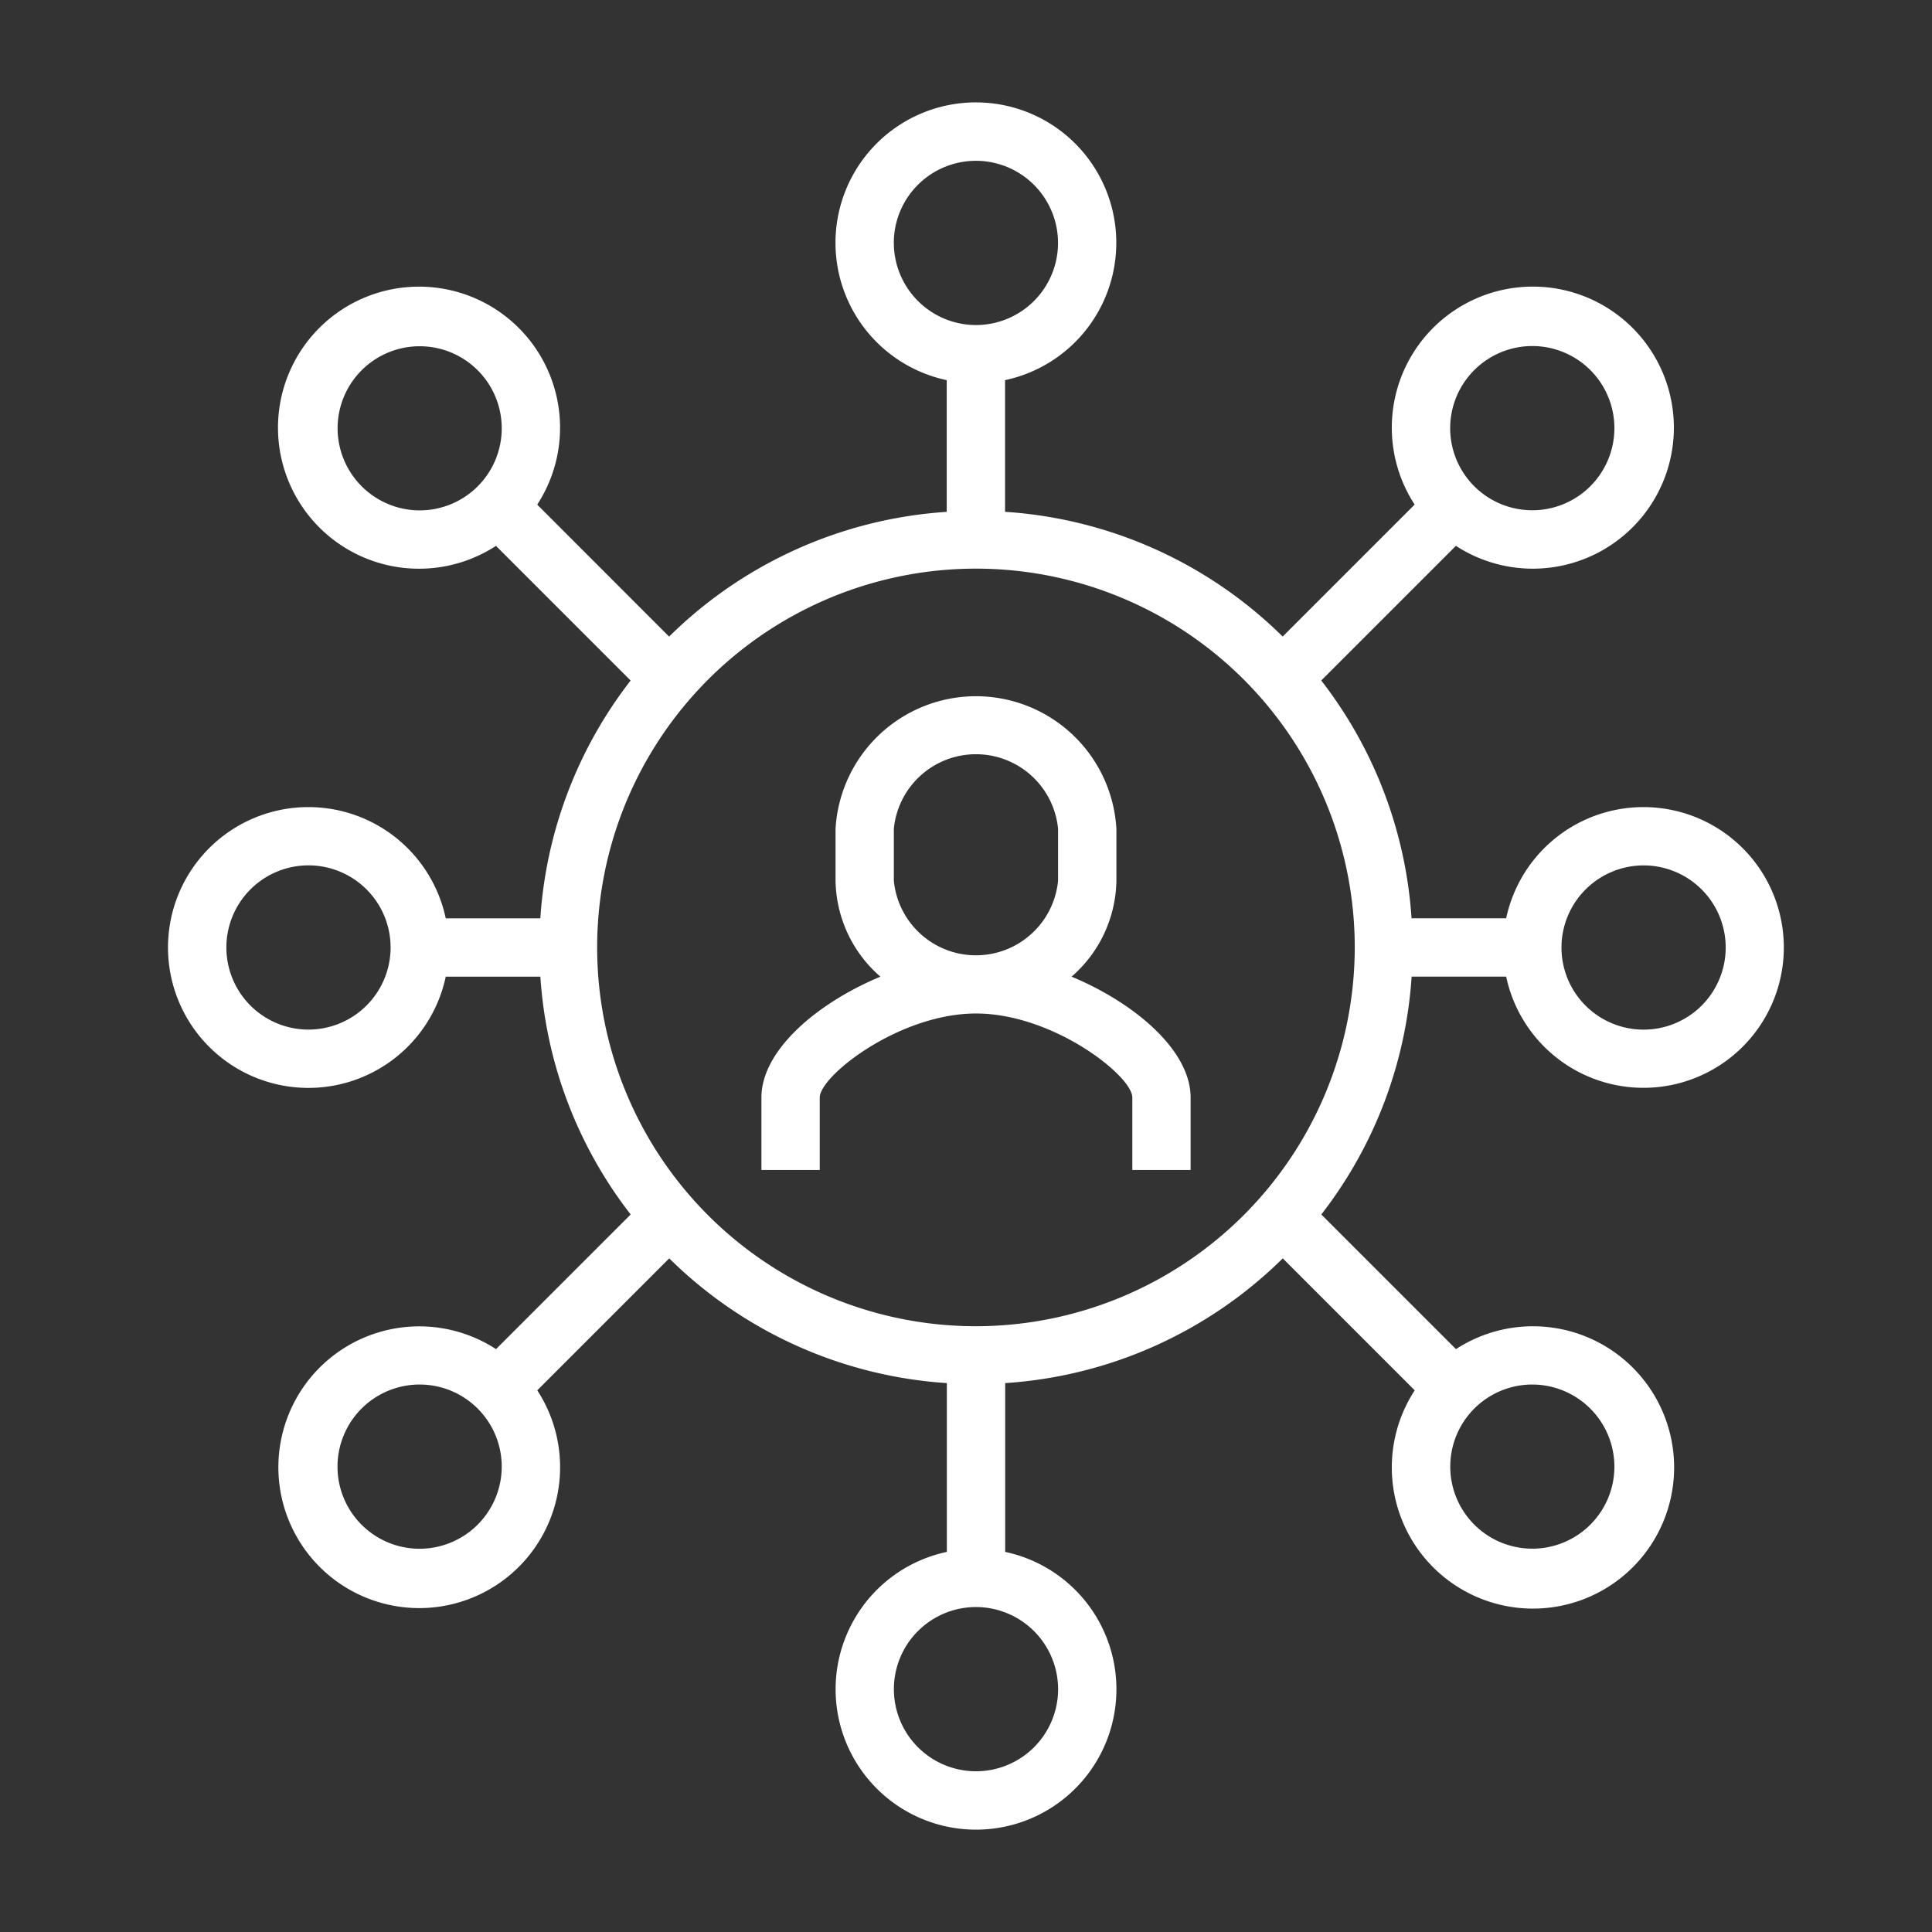 <svg xmlns="http://www.w3.org/2000/svg" xmlns:xlink="http://www.w3.org/1999/xlink" id="Multi-bot-approach-icon" width="46" height="46" viewBox="0 0 46 46"><rect x="0" y="0" width="46" height="46" fill="#333333" stroke="none"/><defs><clipPath id="clip-path"><rect id="Rectangle_27136" data-name="Rectangle 27136" width="38.474" height="41.122" fill="#fff"></rect></clipPath></defs><rect id="Rectangle_27235" data-name="Rectangle 27235" width="46" height="46" fill="#fff" opacity="0"></rect><g id="Group_56368" data-name="Group 56368" transform="translate(4 2.439)"><g id="Group_42102" data-name="Group 42102" transform="translate(0 0)" clip-path="url(#clip-path)"><path id="Path_147977" data-name="Path 147977" d="M29.608,20.814h2.253a3.342,3.342,0,1,0,0-1.389H29.608a10.342,10.342,0,0,0-2.15-5.662l3.206-3.206a3.358,3.358,0,1,0-.982-.982l-3.142,3.142a10.368,10.368,0,0,0-6.61-2.97V6.612a3.343,3.343,0,1,0-1.389,0V9.748a10.368,10.368,0,0,0-6.61,2.97L8.791,9.576a3.358,3.358,0,1,0-.982.982l3.206,3.206a10.335,10.335,0,0,0-2.15,5.662H6.613a3.343,3.343,0,1,0,0,1.389H8.866a10.332,10.332,0,0,0,2.15,5.662L7.81,29.683a3.354,3.354,0,1,0,.982.981l3.142-3.142a10.368,10.368,0,0,0,6.61,2.97v4.019a3.343,3.343,0,1,0,1.389,0V30.492a10.363,10.363,0,0,0,6.609-2.97l3.142,3.142a3.361,3.361,0,1,0,.982-.981l-3.206-3.206a10.339,10.339,0,0,0,2.15-5.662m5.523-2.649a1.955,1.955,0,1,1-1.955,1.954,1.957,1.957,0,0,1,1.955-1.954M3.343,22.075A1.955,1.955,0,1,1,5.3,20.12a1.957,1.957,0,0,1-1.955,1.955M32.481,5.8a1.955,1.955,0,1,1-1.953,1.955A1.957,1.957,0,0,1,32.481,5.8m-15.2-2.46A1.955,1.955,0,1,1,19.237,5.3a1.958,1.958,0,0,1-1.955-1.955M4.038,7.758A1.954,1.954,0,1,1,5.993,9.713,1.958,1.958,0,0,1,4.038,7.758M5.993,34.436a1.955,1.955,0,1,1,1.953-1.955,1.958,1.958,0,0,1-1.953,1.955m15.2,3.343a1.955,1.955,0,1,1-1.955-1.955,1.958,1.958,0,0,1,1.955,1.955m-1.955-8.641a9.019,9.019,0,1,1,9.018-9.019,9.029,9.029,0,0,1-9.018,9.019m15.2,3.342a1.954,1.954,0,1,1-1.955-1.954,1.958,1.958,0,0,1,1.955,1.954" transform="translate(0 0)" fill="#fff"></path><path id="Path_147978" data-name="Path 147978" d="M21.951,21.254a3.085,3.085,0,0,0,1.068-2.286V17.734a3.349,3.349,0,0,0-6.687,0v1.235A3.085,3.085,0,0,0,17.4,21.254c-1.513.63-2.833,1.758-2.833,2.877v1.725h1.389V24.131c0-.514,1.891-2,3.721-2s3.721,1.482,3.721,2v1.725h1.388V24.131c0-1.118-1.321-2.246-2.833-2.877M17.72,18.968V17.734a1.964,1.964,0,0,1,3.91,0v1.235a1.964,1.964,0,0,1-3.91,0" transform="translate(-0.438 -0.439)" fill="#fff"></path></g></g></svg>